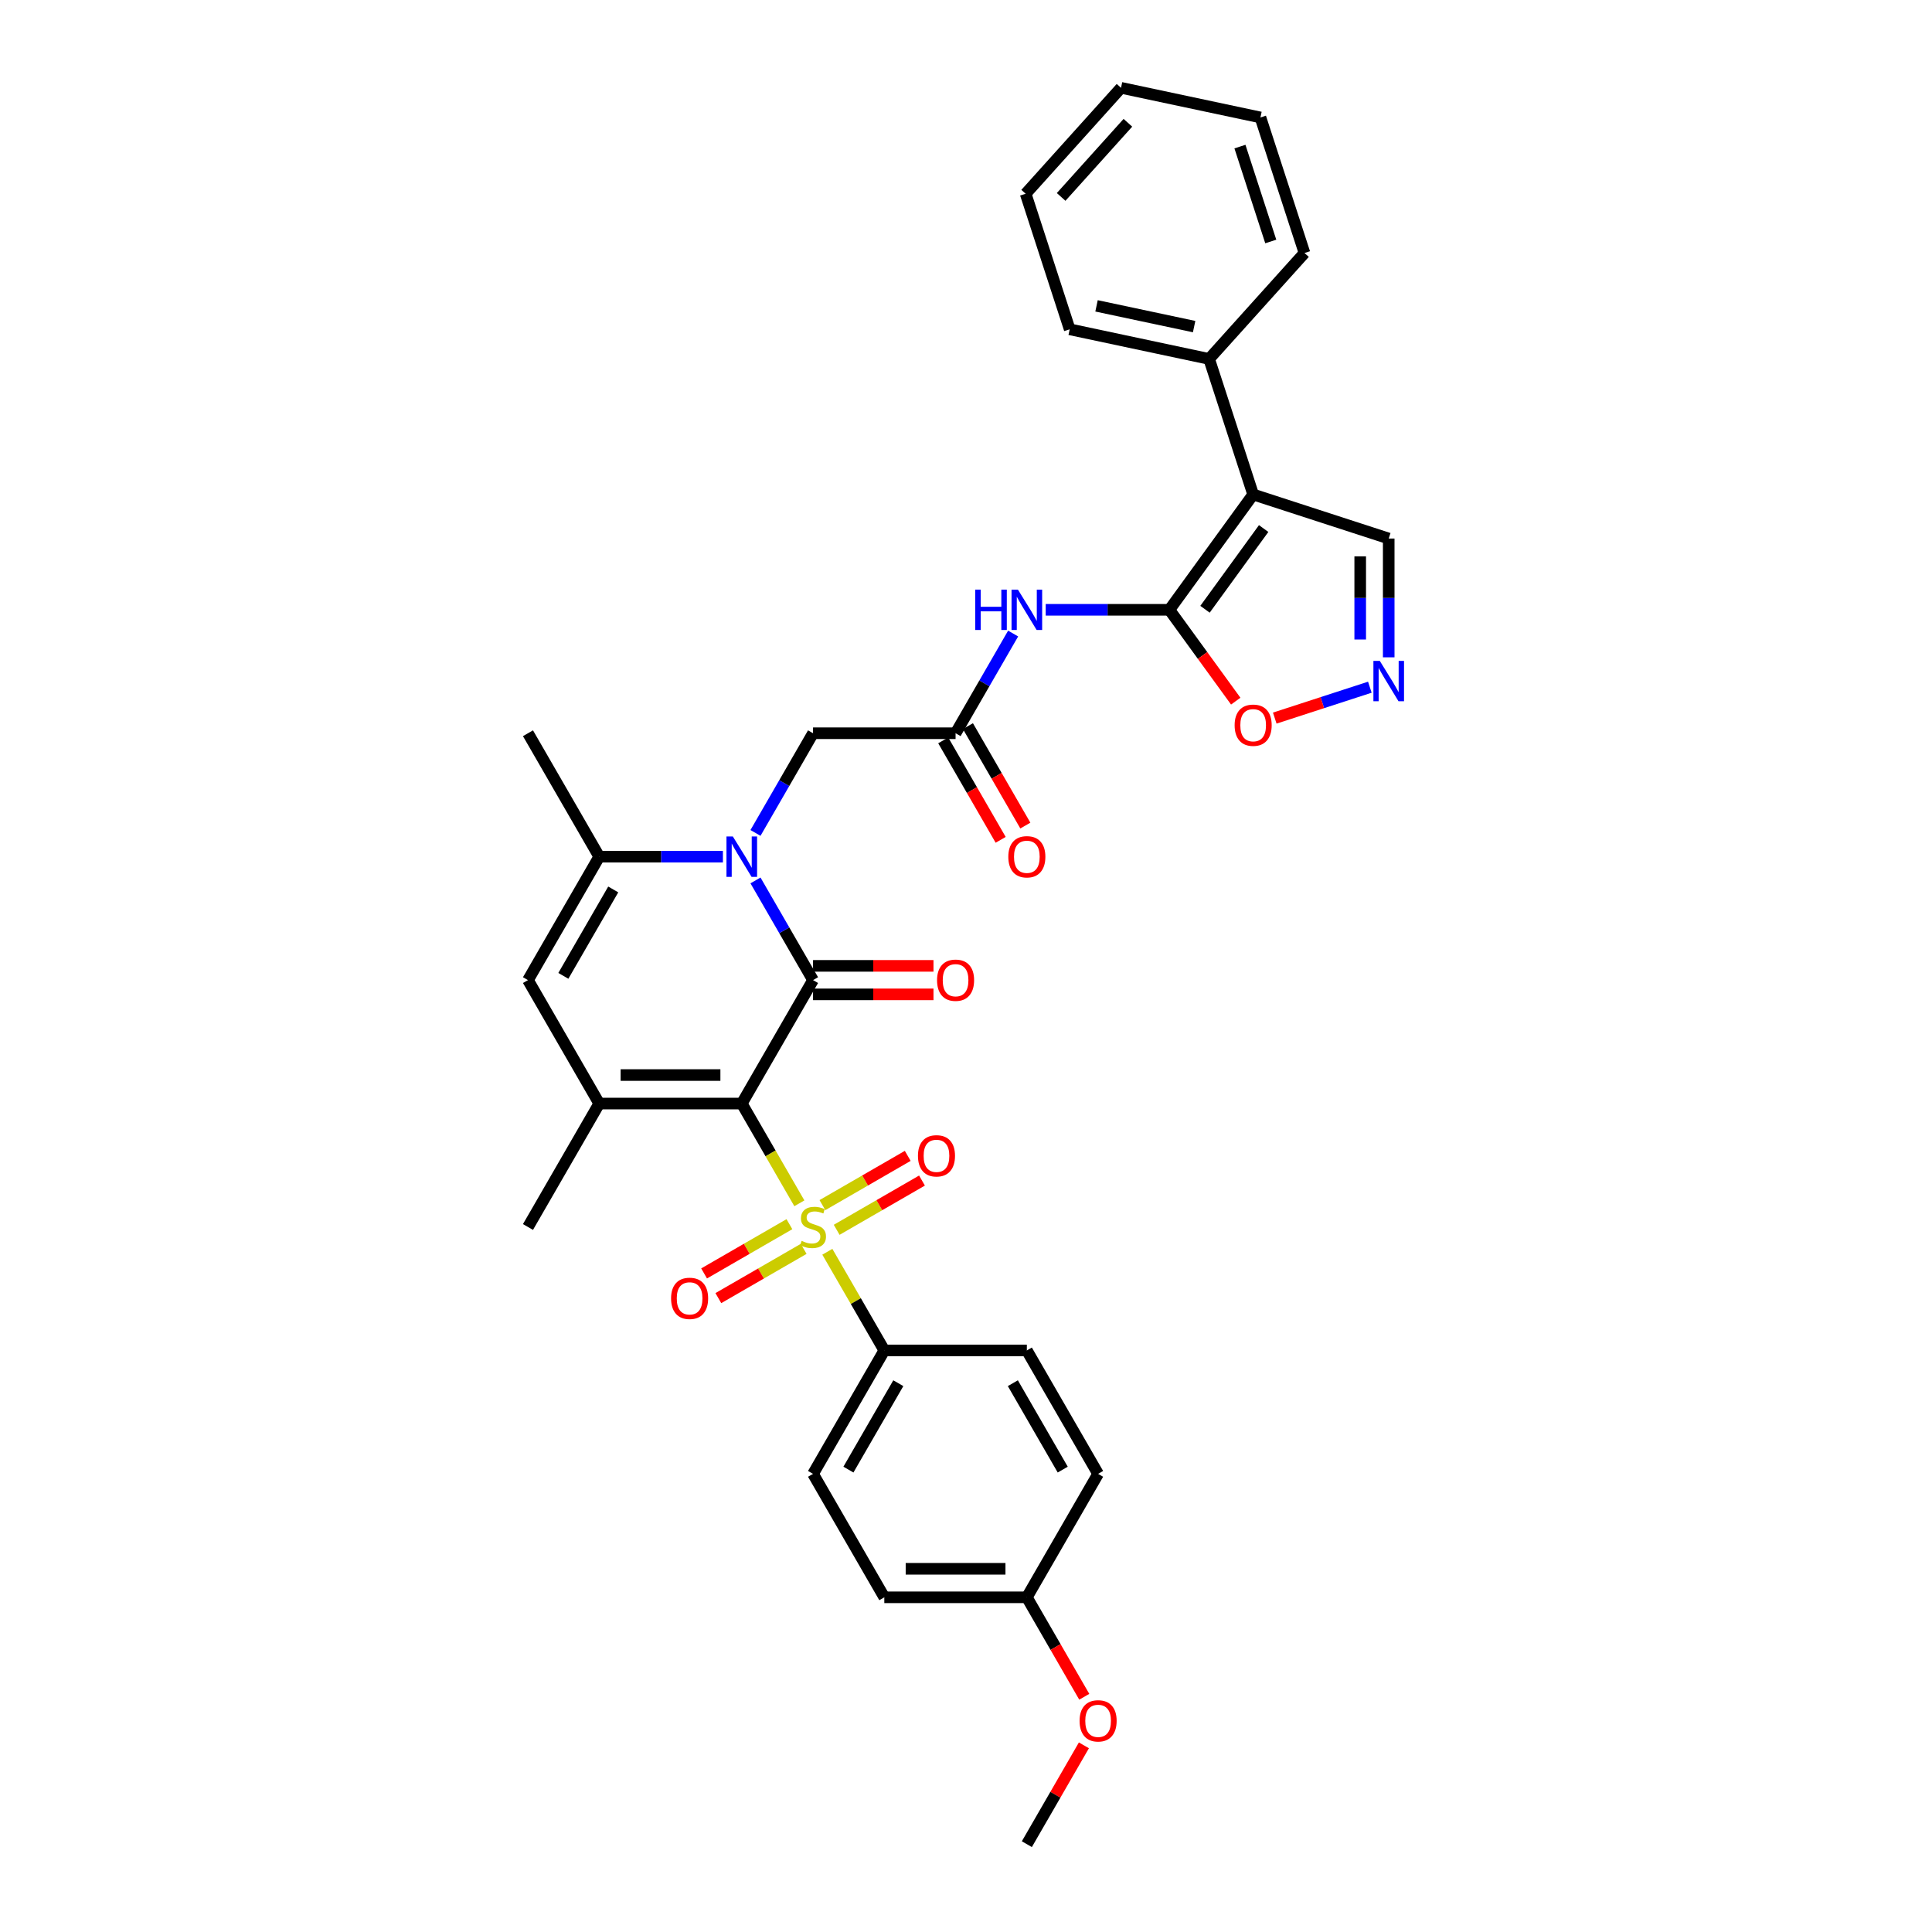 <?xml version='1.0' encoding='iso-8859-1'?>
<svg version='1.1' baseProfile='full'
              xmlns='http://www.w3.org/2000/svg'
                      xmlns:rdkit='http://www.rdkit.org/xml'
                      xmlns:xlink='http://www.w3.org/1999/xlink'
                  xml:space='preserve'
width='1000px' height='1000px' viewBox='0 0 1000 1000'>
<!-- END OF HEADER -->
<rect style='opacity:1.0;fill:#FFFFFF;stroke:none' width='1000' height='1000' x='0' y='0'> </rect>
<path class='bond-0' d='M 383.943,571.198 L 398.847,597.013' style='fill:none;fill-rule:evenodd;stroke:#000000;stroke-width:6px;stroke-linecap:butt;stroke-linejoin:miter;stroke-opacity:1' />
<path class='bond-0' d='M 398.847,597.013 L 413.751,622.828' style='fill:none;fill-rule:evenodd;stroke:#CCCC00;stroke-width:6px;stroke-linecap:butt;stroke-linejoin:miter;stroke-opacity:1' />
<path class='bond-1' d='M 383.943,571.198 L 420.83,507.307' style='fill:none;fill-rule:evenodd;stroke:#000000;stroke-width:6px;stroke-linecap:butt;stroke-linejoin:miter;stroke-opacity:1' />
<path class='bond-4' d='M 383.943,571.198 L 310.167,571.198' style='fill:none;fill-rule:evenodd;stroke:#000000;stroke-width:6px;stroke-linecap:butt;stroke-linejoin:miter;stroke-opacity:1' />
<path class='bond-4' d='M 372.876,556.443 L 321.234,556.443' style='fill:none;fill-rule:evenodd;stroke:#000000;stroke-width:6px;stroke-linecap:butt;stroke-linejoin:miter;stroke-opacity:1' />
<path class='bond-12' d='M 428.233,647.911 L 442.975,673.446' style='fill:none;fill-rule:evenodd;stroke:#CCCC00;stroke-width:6px;stroke-linecap:butt;stroke-linejoin:miter;stroke-opacity:1' />
<path class='bond-12' d='M 442.975,673.446 L 457.718,698.981' style='fill:none;fill-rule:evenodd;stroke:#000000;stroke-width:6px;stroke-linecap:butt;stroke-linejoin:miter;stroke-opacity:1' />
<path class='bond-14' d='M 433.062,636.546 L 455.142,623.798' style='fill:none;fill-rule:evenodd;stroke:#CCCC00;stroke-width:6px;stroke-linecap:butt;stroke-linejoin:miter;stroke-opacity:1' />
<path class='bond-14' d='M 455.142,623.798 L 477.222,611.051' style='fill:none;fill-rule:evenodd;stroke:#FF0000;stroke-width:6px;stroke-linecap:butt;stroke-linejoin:miter;stroke-opacity:1' />
<path class='bond-14' d='M 425.685,623.768 L 447.764,611.02' style='fill:none;fill-rule:evenodd;stroke:#CCCC00;stroke-width:6px;stroke-linecap:butt;stroke-linejoin:miter;stroke-opacity:1' />
<path class='bond-14' d='M 447.764,611.02 L 469.844,598.272' style='fill:none;fill-rule:evenodd;stroke:#FF0000;stroke-width:6px;stroke-linecap:butt;stroke-linejoin:miter;stroke-opacity:1' />
<path class='bond-15' d='M 408.598,633.633 L 386.519,646.38' style='fill:none;fill-rule:evenodd;stroke:#CCCC00;stroke-width:6px;stroke-linecap:butt;stroke-linejoin:miter;stroke-opacity:1' />
<path class='bond-15' d='M 386.519,646.38 L 364.439,659.128' style='fill:none;fill-rule:evenodd;stroke:#FF0000;stroke-width:6px;stroke-linecap:butt;stroke-linejoin:miter;stroke-opacity:1' />
<path class='bond-15' d='M 415.976,646.411 L 393.896,659.159' style='fill:none;fill-rule:evenodd;stroke:#CCCC00;stroke-width:6px;stroke-linecap:butt;stroke-linejoin:miter;stroke-opacity:1' />
<path class='bond-15' d='M 393.896,659.159 L 371.816,671.906' style='fill:none;fill-rule:evenodd;stroke:#FF0000;stroke-width:6px;stroke-linecap:butt;stroke-linejoin:miter;stroke-opacity:1' />
<path class='bond-2' d='M 420.83,507.307 L 405.935,481.507' style='fill:none;fill-rule:evenodd;stroke:#000000;stroke-width:6px;stroke-linecap:butt;stroke-linejoin:miter;stroke-opacity:1' />
<path class='bond-2' d='M 405.935,481.507 L 391.039,455.707' style='fill:none;fill-rule:evenodd;stroke:#0000FF;stroke-width:6px;stroke-linecap:butt;stroke-linejoin:miter;stroke-opacity:1' />
<path class='bond-16' d='M 420.83,514.684 L 452,514.684' style='fill:none;fill-rule:evenodd;stroke:#000000;stroke-width:6px;stroke-linecap:butt;stroke-linejoin:miter;stroke-opacity:1' />
<path class='bond-16' d='M 452,514.684 L 483.17,514.684' style='fill:none;fill-rule:evenodd;stroke:#FF0000;stroke-width:6px;stroke-linecap:butt;stroke-linejoin:miter;stroke-opacity:1' />
<path class='bond-16' d='M 420.83,499.929 L 452,499.929' style='fill:none;fill-rule:evenodd;stroke:#000000;stroke-width:6px;stroke-linecap:butt;stroke-linejoin:miter;stroke-opacity:1' />
<path class='bond-16' d='M 452,499.929 L 483.17,499.929' style='fill:none;fill-rule:evenodd;stroke:#FF0000;stroke-width:6px;stroke-linecap:butt;stroke-linejoin:miter;stroke-opacity:1' />
<path class='bond-13' d='M 391.039,431.125 L 405.935,405.325' style='fill:none;fill-rule:evenodd;stroke:#0000FF;stroke-width:6px;stroke-linecap:butt;stroke-linejoin:miter;stroke-opacity:1' />
<path class='bond-13' d='M 405.935,405.325 L 420.83,379.524' style='fill:none;fill-rule:evenodd;stroke:#000000;stroke-width:6px;stroke-linecap:butt;stroke-linejoin:miter;stroke-opacity:1' />
<path class='bond-34' d='M 374.175,443.416 L 342.171,443.416' style='fill:none;fill-rule:evenodd;stroke:#0000FF;stroke-width:6px;stroke-linecap:butt;stroke-linejoin:miter;stroke-opacity:1' />
<path class='bond-34' d='M 342.171,443.416 L 310.167,443.416' style='fill:none;fill-rule:evenodd;stroke:#000000;stroke-width:6px;stroke-linecap:butt;stroke-linejoin:miter;stroke-opacity:1' />
<path class='bond-3' d='M 605.268,315.633 L 573.265,315.633' style='fill:none;fill-rule:evenodd;stroke:#000000;stroke-width:6px;stroke-linecap:butt;stroke-linejoin:miter;stroke-opacity:1' />
<path class='bond-3' d='M 573.265,315.633 L 541.261,315.633' style='fill:none;fill-rule:evenodd;stroke:#0000FF;stroke-width:6px;stroke-linecap:butt;stroke-linejoin:miter;stroke-opacity:1' />
<path class='bond-5' d='M 605.268,315.633 L 648.632,255.948' style='fill:none;fill-rule:evenodd;stroke:#000000;stroke-width:6px;stroke-linecap:butt;stroke-linejoin:miter;stroke-opacity:1' />
<path class='bond-5' d='M 623.71,315.353 L 654.065,273.573' style='fill:none;fill-rule:evenodd;stroke:#000000;stroke-width:6px;stroke-linecap:butt;stroke-linejoin:miter;stroke-opacity:1' />
<path class='bond-11' d='M 605.268,315.633 L 622.443,339.271' style='fill:none;fill-rule:evenodd;stroke:#000000;stroke-width:6px;stroke-linecap:butt;stroke-linejoin:miter;stroke-opacity:1' />
<path class='bond-11' d='M 622.443,339.271 L 639.617,362.91' style='fill:none;fill-rule:evenodd;stroke:#FF0000;stroke-width:6px;stroke-linecap:butt;stroke-linejoin:miter;stroke-opacity:1' />
<path class='bond-7' d='M 310.167,571.198 L 273.28,507.307' style='fill:none;fill-rule:evenodd;stroke:#000000;stroke-width:6px;stroke-linecap:butt;stroke-linejoin:miter;stroke-opacity:1' />
<path class='bond-22' d='M 310.167,571.198 L 273.28,635.089' style='fill:none;fill-rule:evenodd;stroke:#000000;stroke-width:6px;stroke-linecap:butt;stroke-linejoin:miter;stroke-opacity:1' />
<path class='bond-17' d='M 648.632,255.948 L 718.797,278.746' style='fill:none;fill-rule:evenodd;stroke:#000000;stroke-width:6px;stroke-linecap:butt;stroke-linejoin:miter;stroke-opacity:1' />
<path class='bond-18' d='M 648.632,255.948 L 625.835,185.783' style='fill:none;fill-rule:evenodd;stroke:#000000;stroke-width:6px;stroke-linecap:butt;stroke-linejoin:miter;stroke-opacity:1' />
<path class='bond-6' d='M 310.167,443.416 L 273.28,507.307' style='fill:none;fill-rule:evenodd;stroke:#000000;stroke-width:6px;stroke-linecap:butt;stroke-linejoin:miter;stroke-opacity:1' />
<path class='bond-6' d='M 317.413,460.377 L 291.591,505.101' style='fill:none;fill-rule:evenodd;stroke:#000000;stroke-width:6px;stroke-linecap:butt;stroke-linejoin:miter;stroke-opacity:1' />
<path class='bond-26' d='M 310.167,443.416 L 273.28,379.524' style='fill:none;fill-rule:evenodd;stroke:#000000;stroke-width:6px;stroke-linecap:butt;stroke-linejoin:miter;stroke-opacity:1' />
<path class='bond-8' d='M 524.397,327.924 L 509.501,353.724' style='fill:none;fill-rule:evenodd;stroke:#0000FF;stroke-width:6px;stroke-linecap:butt;stroke-linejoin:miter;stroke-opacity:1' />
<path class='bond-8' d='M 509.501,353.724 L 494.605,379.524' style='fill:none;fill-rule:evenodd;stroke:#000000;stroke-width:6px;stroke-linecap:butt;stroke-linejoin:miter;stroke-opacity:1' />
<path class='bond-9' d='M 709.029,355.695 L 684.42,363.691' style='fill:none;fill-rule:evenodd;stroke:#0000FF;stroke-width:6px;stroke-linecap:butt;stroke-linejoin:miter;stroke-opacity:1' />
<path class='bond-9' d='M 684.42,363.691 L 659.811,371.687' style='fill:none;fill-rule:evenodd;stroke:#FF0000;stroke-width:6px;stroke-linecap:butt;stroke-linejoin:miter;stroke-opacity:1' />
<path class='bond-36' d='M 718.797,340.23 L 718.797,309.488' style='fill:none;fill-rule:evenodd;stroke:#0000FF;stroke-width:6px;stroke-linecap:butt;stroke-linejoin:miter;stroke-opacity:1' />
<path class='bond-36' d='M 718.797,309.488 L 718.797,278.746' style='fill:none;fill-rule:evenodd;stroke:#000000;stroke-width:6px;stroke-linecap:butt;stroke-linejoin:miter;stroke-opacity:1' />
<path class='bond-36' d='M 704.042,331.007 L 704.042,309.488' style='fill:none;fill-rule:evenodd;stroke:#0000FF;stroke-width:6px;stroke-linecap:butt;stroke-linejoin:miter;stroke-opacity:1' />
<path class='bond-36' d='M 704.042,309.488 L 704.042,287.968' style='fill:none;fill-rule:evenodd;stroke:#000000;stroke-width:6px;stroke-linecap:butt;stroke-linejoin:miter;stroke-opacity:1' />
<path class='bond-10' d='M 494.605,379.524 L 420.83,379.524' style='fill:none;fill-rule:evenodd;stroke:#000000;stroke-width:6px;stroke-linecap:butt;stroke-linejoin:miter;stroke-opacity:1' />
<path class='bond-19' d='M 488.216,383.213 L 503.078,408.954' style='fill:none;fill-rule:evenodd;stroke:#000000;stroke-width:6px;stroke-linecap:butt;stroke-linejoin:miter;stroke-opacity:1' />
<path class='bond-19' d='M 503.078,408.954 L 517.94,434.695' style='fill:none;fill-rule:evenodd;stroke:#FF0000;stroke-width:6px;stroke-linecap:butt;stroke-linejoin:miter;stroke-opacity:1' />
<path class='bond-19' d='M 500.995,375.836 L 515.856,401.577' style='fill:none;fill-rule:evenodd;stroke:#000000;stroke-width:6px;stroke-linecap:butt;stroke-linejoin:miter;stroke-opacity:1' />
<path class='bond-19' d='M 515.856,401.577 L 530.718,427.318' style='fill:none;fill-rule:evenodd;stroke:#FF0000;stroke-width:6px;stroke-linecap:butt;stroke-linejoin:miter;stroke-opacity:1' />
<path class='bond-20' d='M 457.718,698.981 L 420.83,762.872' style='fill:none;fill-rule:evenodd;stroke:#000000;stroke-width:6px;stroke-linecap:butt;stroke-linejoin:miter;stroke-opacity:1' />
<path class='bond-20' d='M 464.963,715.942 L 439.142,760.666' style='fill:none;fill-rule:evenodd;stroke:#000000;stroke-width:6px;stroke-linecap:butt;stroke-linejoin:miter;stroke-opacity:1' />
<path class='bond-21' d='M 457.718,698.981 L 531.493,698.981' style='fill:none;fill-rule:evenodd;stroke:#000000;stroke-width:6px;stroke-linecap:butt;stroke-linejoin:miter;stroke-opacity:1' />
<path class='bond-28' d='M 625.835,185.783 L 553.671,170.445' style='fill:none;fill-rule:evenodd;stroke:#000000;stroke-width:6px;stroke-linecap:butt;stroke-linejoin:miter;stroke-opacity:1' />
<path class='bond-28' d='M 618.078,169.05 L 567.564,158.313' style='fill:none;fill-rule:evenodd;stroke:#000000;stroke-width:6px;stroke-linecap:butt;stroke-linejoin:miter;stroke-opacity:1' />
<path class='bond-29' d='M 625.835,185.783 L 675.2,130.958' style='fill:none;fill-rule:evenodd;stroke:#000000;stroke-width:6px;stroke-linecap:butt;stroke-linejoin:miter;stroke-opacity:1' />
<path class='bond-25' d='M 420.83,762.872 L 457.718,826.763' style='fill:none;fill-rule:evenodd;stroke:#000000;stroke-width:6px;stroke-linecap:butt;stroke-linejoin:miter;stroke-opacity:1' />
<path class='bond-24' d='M 531.493,698.981 L 568.381,762.872' style='fill:none;fill-rule:evenodd;stroke:#000000;stroke-width:6px;stroke-linecap:butt;stroke-linejoin:miter;stroke-opacity:1' />
<path class='bond-24' d='M 524.248,715.942 L 550.069,760.666' style='fill:none;fill-rule:evenodd;stroke:#000000;stroke-width:6px;stroke-linecap:butt;stroke-linejoin:miter;stroke-opacity:1' />
<path class='bond-23' d='M 531.493,826.763 L 568.381,762.872' style='fill:none;fill-rule:evenodd;stroke:#000000;stroke-width:6px;stroke-linecap:butt;stroke-linejoin:miter;stroke-opacity:1' />
<path class='bond-27' d='M 531.493,826.763 L 546.355,852.504' style='fill:none;fill-rule:evenodd;stroke:#000000;stroke-width:6px;stroke-linecap:butt;stroke-linejoin:miter;stroke-opacity:1' />
<path class='bond-27' d='M 546.355,852.504 L 561.216,878.245' style='fill:none;fill-rule:evenodd;stroke:#FF0000;stroke-width:6px;stroke-linecap:butt;stroke-linejoin:miter;stroke-opacity:1' />
<path class='bond-35' d='M 531.493,826.763 L 457.718,826.763' style='fill:none;fill-rule:evenodd;stroke:#000000;stroke-width:6px;stroke-linecap:butt;stroke-linejoin:miter;stroke-opacity:1' />
<path class='bond-35' d='M 520.427,812.008 L 468.784,812.008' style='fill:none;fill-rule:evenodd;stroke:#000000;stroke-width:6px;stroke-linecap:butt;stroke-linejoin:miter;stroke-opacity:1' />
<path class='bond-30' d='M 561.029,903.388 L 546.261,928.967' style='fill:none;fill-rule:evenodd;stroke:#FF0000;stroke-width:6px;stroke-linecap:butt;stroke-linejoin:miter;stroke-opacity:1' />
<path class='bond-30' d='M 546.261,928.967 L 531.493,954.545' style='fill:none;fill-rule:evenodd;stroke:#000000;stroke-width:6px;stroke-linecap:butt;stroke-linejoin:miter;stroke-opacity:1' />
<path class='bond-32' d='M 553.671,170.445 L 530.874,100.28' style='fill:none;fill-rule:evenodd;stroke:#000000;stroke-width:6px;stroke-linecap:butt;stroke-linejoin:miter;stroke-opacity:1' />
<path class='bond-31' d='M 675.2,130.958 L 652.402,60.793' style='fill:none;fill-rule:evenodd;stroke:#000000;stroke-width:6px;stroke-linecap:butt;stroke-linejoin:miter;stroke-opacity:1' />
<path class='bond-31' d='M 657.747,124.993 L 641.789,75.877' style='fill:none;fill-rule:evenodd;stroke:#000000;stroke-width:6px;stroke-linecap:butt;stroke-linejoin:miter;stroke-opacity:1' />
<path class='bond-33' d='M 652.402,60.793 L 580.239,45.455' style='fill:none;fill-rule:evenodd;stroke:#000000;stroke-width:6px;stroke-linecap:butt;stroke-linejoin:miter;stroke-opacity:1' />
<path class='bond-37' d='M 530.874,100.28 L 580.239,45.455' style='fill:none;fill-rule:evenodd;stroke:#000000;stroke-width:6px;stroke-linecap:butt;stroke-linejoin:miter;stroke-opacity:1' />
<path class='bond-37' d='M 549.244,101.929 L 583.799,63.551' style='fill:none;fill-rule:evenodd;stroke:#000000;stroke-width:6px;stroke-linecap:butt;stroke-linejoin:miter;stroke-opacity:1' />
<path  class='atom-1' d='M 414.928 642.26
Q 415.164 642.349, 416.138 642.762
Q 417.112 643.175, 418.174 643.441
Q 419.266 643.677, 420.329 643.677
Q 422.306 643.677, 423.457 642.732
Q 424.608 641.759, 424.608 640.077
Q 424.608 638.926, 424.017 638.217
Q 423.457 637.509, 422.571 637.126
Q 421.686 636.742, 420.211 636.299
Q 418.351 635.739, 417.23 635.207
Q 416.138 634.676, 415.341 633.555
Q 414.574 632.433, 414.574 630.545
Q 414.574 627.918, 416.345 626.295
Q 418.145 624.672, 421.686 624.672
Q 424.106 624.672, 426.85 625.823
L 426.172 628.095
Q 423.663 627.063, 421.775 627.063
Q 419.738 627.063, 418.617 627.918
Q 417.496 628.745, 417.525 630.191
Q 417.525 631.312, 418.086 631.991
Q 418.676 632.67, 419.502 633.053
Q 420.358 633.437, 421.775 633.879
Q 423.663 634.47, 424.785 635.06
Q 425.906 635.65, 426.703 636.86
Q 427.529 638.04, 427.529 640.077
Q 427.529 642.969, 425.581 644.533
Q 423.663 646.067, 420.447 646.067
Q 418.587 646.067, 417.171 645.654
Q 415.784 645.27, 414.131 644.592
L 414.928 642.26
' fill='#CCCC00'/>
<path  class='atom-3' d='M 379.324 432.969
L 386.171 444.035
Q 386.849 445.127, 387.941 447.104
Q 389.033 449.082, 389.092 449.2
L 389.092 432.969
L 391.866 432.969
L 391.866 453.862
L 389.004 453.862
L 381.656 441.763
Q 380.8 440.347, 379.885 438.724
Q 379 437.1, 378.734 436.599
L 378.734 453.862
L 376.019 453.862
L 376.019 432.969
L 379.324 432.969
' fill='#0000FF'/>
<path  class='atom-9' d='M 504.772 305.187
L 507.605 305.187
L 507.605 314.069
L 518.287 314.069
L 518.287 305.187
L 521.12 305.187
L 521.12 326.08
L 518.287 326.08
L 518.287 316.43
L 507.605 316.43
L 507.605 326.08
L 504.772 326.08
L 504.772 305.187
' fill='#0000FF'/>
<path  class='atom-9' d='M 526.875 305.187
L 533.721 316.253
Q 534.4 317.345, 535.492 319.322
Q 536.584 321.299, 536.643 321.417
L 536.643 305.187
L 539.417 305.187
L 539.417 326.08
L 536.554 326.08
L 529.206 313.981
Q 528.35 312.564, 527.435 310.941
Q 526.55 309.318, 526.285 308.816
L 526.285 326.08
L 523.57 326.08
L 523.57 305.187
L 526.875 305.187
' fill='#0000FF'/>
<path  class='atom-10' d='M 714.178 342.074
L 721.025 353.141
Q 721.703 354.232, 722.795 356.21
Q 723.887 358.187, 723.946 358.305
L 723.946 342.074
L 726.72 342.074
L 726.72 362.967
L 723.858 362.967
L 716.51 350.868
Q 715.654 349.452, 714.739 347.829
Q 713.854 346.206, 713.588 345.704
L 713.588 362.967
L 710.873 362.967
L 710.873 342.074
L 714.178 342.074
' fill='#0000FF'/>
<path  class='atom-12' d='M 639.042 375.378
Q 639.042 370.361, 641.52 367.557
Q 643.999 364.754, 648.632 364.754
Q 653.265 364.754, 655.744 367.557
Q 658.223 370.361, 658.223 375.378
Q 658.223 380.453, 655.715 383.345
Q 653.206 386.208, 648.632 386.208
Q 644.029 386.208, 641.52 383.345
Q 639.042 380.483, 639.042 375.378
M 648.632 383.847
Q 651.819 383.847, 653.531 381.722
Q 655.272 379.568, 655.272 375.378
Q 655.272 371.276, 653.531 369.21
Q 651.819 367.115, 648.632 367.115
Q 645.445 367.115, 643.704 369.181
Q 641.993 371.246, 641.993 375.378
Q 641.993 379.598, 643.704 381.722
Q 645.445 383.847, 648.632 383.847
' fill='#FF0000'/>
<path  class='atom-15' d='M 475.131 598.261
Q 475.131 593.244, 477.61 590.441
Q 480.088 587.637, 484.721 587.637
Q 489.355 587.637, 491.833 590.441
Q 494.312 593.244, 494.312 598.261
Q 494.312 603.336, 491.804 606.228
Q 489.296 609.091, 484.721 609.091
Q 480.118 609.091, 477.61 606.228
Q 475.131 603.366, 475.131 598.261
M 484.721 606.73
Q 487.909 606.73, 489.62 604.605
Q 491.361 602.451, 491.361 598.261
Q 491.361 594.159, 489.62 592.093
Q 487.909 589.998, 484.721 589.998
Q 481.534 589.998, 479.793 592.064
Q 478.082 594.129, 478.082 598.261
Q 478.082 602.481, 479.793 604.605
Q 481.534 606.73, 484.721 606.73
' fill='#FF0000'/>
<path  class='atom-16' d='M 347.348 672.036
Q 347.348 667.019, 349.827 664.216
Q 352.306 661.412, 356.939 661.412
Q 361.572 661.412, 364.051 664.216
Q 366.53 667.019, 366.53 672.036
Q 366.53 677.112, 364.021 680.004
Q 361.513 682.866, 356.939 682.866
Q 352.335 682.866, 349.827 680.004
Q 347.348 677.141, 347.348 672.036
M 356.939 680.505
Q 360.126 680.505, 361.838 678.381
Q 363.579 676.226, 363.579 672.036
Q 363.579 667.934, 361.838 665.868
Q 360.126 663.773, 356.939 663.773
Q 353.752 663.773, 352.011 665.839
Q 350.299 667.905, 350.299 672.036
Q 350.299 676.256, 352.011 678.381
Q 353.752 680.505, 356.939 680.505
' fill='#FF0000'/>
<path  class='atom-17' d='M 485.015 507.366
Q 485.015 502.349, 487.494 499.546
Q 489.972 496.742, 494.605 496.742
Q 499.239 496.742, 501.717 499.546
Q 504.196 502.349, 504.196 507.366
Q 504.196 512.442, 501.688 515.334
Q 499.18 518.196, 494.605 518.196
Q 490.002 518.196, 487.494 515.334
Q 485.015 512.471, 485.015 507.366
M 494.605 515.835
Q 497.793 515.835, 499.504 513.711
Q 501.245 511.556, 501.245 507.366
Q 501.245 503.264, 499.504 501.198
Q 497.793 499.103, 494.605 499.103
Q 491.418 499.103, 489.677 501.169
Q 487.966 503.234, 487.966 507.366
Q 487.966 511.586, 489.677 513.711
Q 491.418 515.835, 494.605 515.835
' fill='#FF0000'/>
<path  class='atom-20' d='M 521.902 443.475
Q 521.902 438.458, 524.381 435.655
Q 526.86 432.851, 531.493 432.851
Q 536.126 432.851, 538.605 435.655
Q 541.084 438.458, 541.084 443.475
Q 541.084 448.55, 538.576 451.442
Q 536.067 454.305, 531.493 454.305
Q 526.89 454.305, 524.381 451.442
Q 521.902 448.58, 521.902 443.475
M 531.493 451.944
Q 534.68 451.944, 536.392 449.819
Q 538.133 447.665, 538.133 443.475
Q 538.133 439.373, 536.392 437.307
Q 534.68 435.212, 531.493 435.212
Q 528.306 435.212, 526.565 437.278
Q 524.853 439.343, 524.853 443.475
Q 524.853 447.695, 526.565 449.819
Q 528.306 451.944, 531.493 451.944
' fill='#FF0000'/>
<path  class='atom-28' d='M 558.79 890.713
Q 558.79 885.697, 561.269 882.893
Q 563.748 880.09, 568.381 880.09
Q 573.014 880.09, 575.493 882.893
Q 577.972 885.697, 577.972 890.713
Q 577.972 895.789, 575.463 898.681
Q 572.955 901.543, 568.381 901.543
Q 563.777 901.543, 561.269 898.681
Q 558.79 895.818, 558.79 890.713
M 568.381 899.183
Q 571.568 899.183, 573.279 897.058
Q 575.02 894.904, 575.02 890.713
Q 575.02 886.611, 573.279 884.546
Q 571.568 882.45, 568.381 882.45
Q 565.194 882.45, 563.453 884.516
Q 561.741 886.582, 561.741 890.713
Q 561.741 894.933, 563.453 897.058
Q 565.194 899.183, 568.381 899.183
' fill='#FF0000'/>
</svg>
